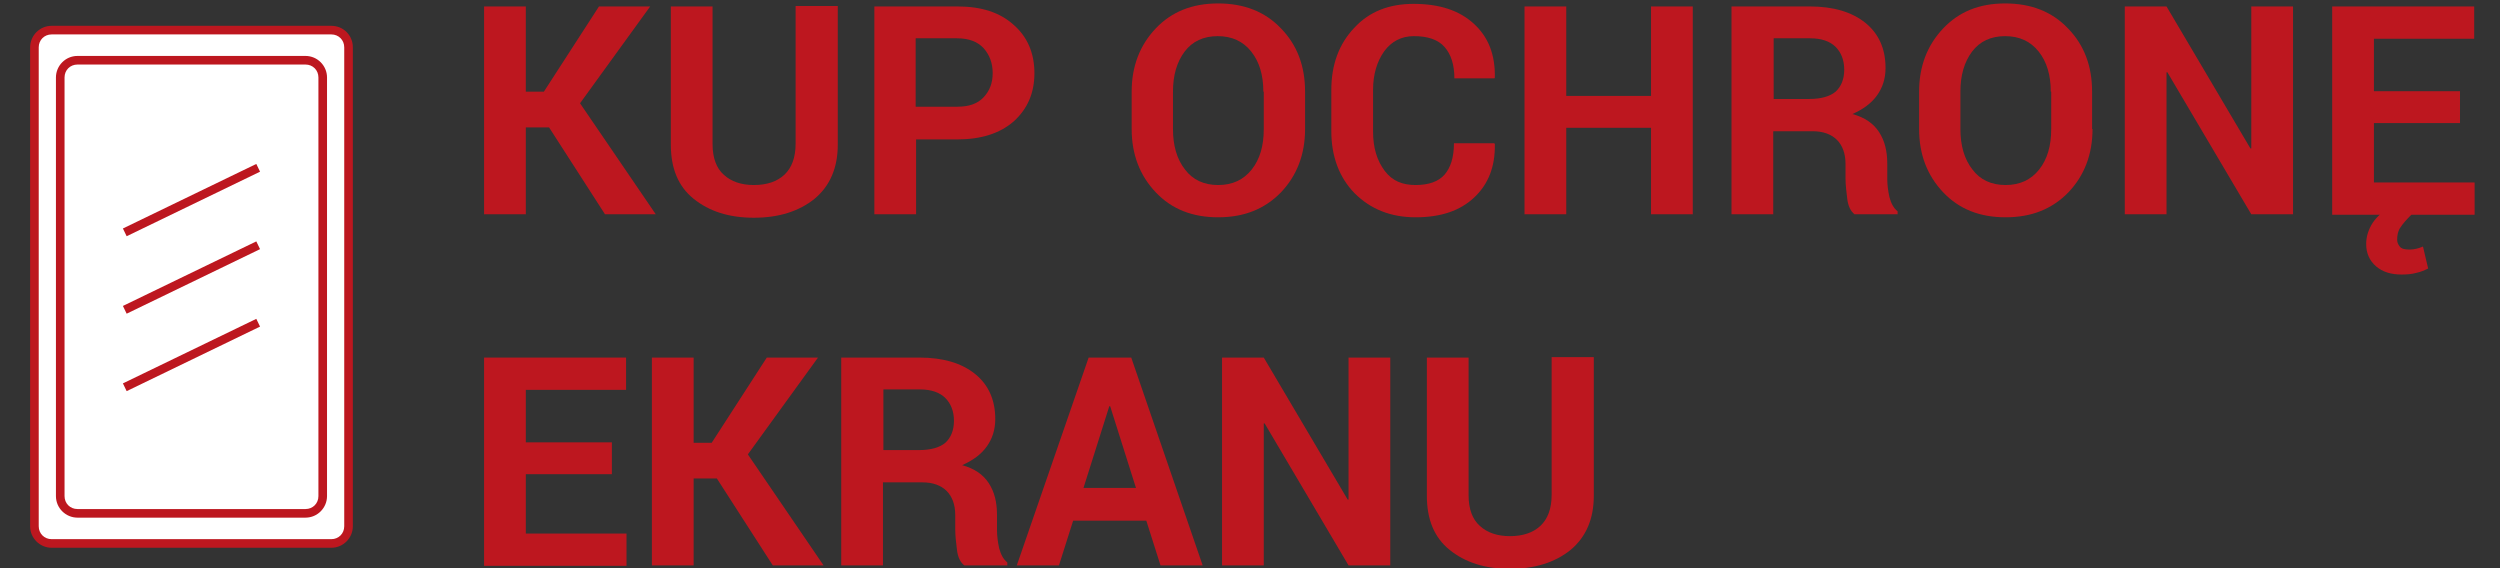 <?xml version="1.0" encoding="utf-8"?>
<!-- Generator: Adobe Illustrator 22.1.0, SVG Export Plug-In . SVG Version: 6.00 Build 0)  -->
<svg version="1.1" id="Warstwa_1" xmlns="http://www.w3.org/2000/svg" xmlns:xlink="http://www.w3.org/1999/xlink" x="0px" y="0px"
	 viewBox="0 0 581 132" style="enable-background:new 0 0 581 132;" xml:space="preserve">
<rect x="0" y="0" width="581" height="132" fill="#333333" stroke="none"/>
<style type="text/css">
	.st0{fill:#FFFFFF;}
	.st1{fill:#BD171F;}
	.st2{fill:none;stroke:#BD171F;stroke-width:2;stroke-miterlimit:10;}
	.st3{fill:none;}
	.st4{enable-background:new    ;}
</style>
<g>
	<path class="st0" d="M12,126.3c-2.2,0-4-1.8-4-4V11c0-2.2,1.8-4,4-4h65c2.2,0,4,1.8,4,4v111.3c0,2.2-1.8,4-4,4H12z"/>
	<path class="st1" d="M77,8c1.7,0,3,1.3,3,3v111.3c0,1.7-1.3,3-3,3H12c-1.7,0-3-1.3-3-3V11c0-1.7,1.3-3,3-3H77 M77,6H12
		c-2.8,0-5,2.3-5,5v111.3c0,2.8,2.3,5,5,5h65c2.8,0,5-2.3,5-5V11C82,8.2,79.8,6,77,6L77,6z"/>
</g>
<g>
	<path class="st0" d="M18,119.3c-2.2,0-4-1.8-4-4V18c0-2.2,1.8-4,4-4h53c2.2,0,4,1.8,4,4v97.3c0,2.2-1.8,4-4,4H18z"/>
	<path class="st1" d="M71,15c1.7,0,3,1.3,3,3v97.3c0,1.7-1.3,3-3,3H18c-1.7,0-3-1.3-3-3V18c0-1.7,1.3-3,3-3H71 M71,13H18
		c-2.8,0-5,2.3-5,5v97.3c0,2.8,2.3,5,5,5h53c2.8,0,5-2.3,5-5V18C76,15.3,73.8,13,71,13L71,13z"/>
</g>
<g>
	<g>
		<line class="st2" x1="29" y1="54" x2="60" y2="39"/>
	</g>
	<g>
		<line class="st2" x1="29" y1="72" x2="60" y2="57"/>
	</g>
	<g>
		<line class="st2" x1="29" y1="90" x2="60" y2="75"/>
	</g>
</g>
<rect x="108" y="-2" class="st3" width="488" height="134"/>
<g class="st4">
	<path class="st1" d="M127.6,29.6h-5.4v20.2h-9.7V1.5h9.7v19.8h4.2l12.8-19.8h11.9L134.8,24l17.6,25.8h-11.8L127.6,29.6z"/>
	<path class="st1" d="M194.7,1.5v32.1c0,5.4-1.8,9.6-5.4,12.6c-3.6,2.9-8.3,4.4-14.1,4.4c-5.8,0-10.4-1.5-14-4.4
		c-3.6-2.9-5.3-7.1-5.3-12.6V1.5h9.7v32c0,3.2,0.9,5.6,2.6,7.1c1.7,1.6,4.1,2.4,7,2.4c3,0,5.4-0.8,7.1-2.4s2.6-4,2.6-7.2v-32H194.7z
		"/>
	<path class="st1" d="M212.9,32.3v17.5h-9.7V1.5h19.3c5.6,0,9.9,1.4,13.1,4.3c3.2,2.8,4.8,6.6,4.8,11.2c0,4.6-1.6,8.3-4.8,11.2
		c-3.2,2.8-7.6,4.2-13.1,4.2H212.9z M212.9,24.8h9.6c2.7,0,4.7-0.7,6.1-2.2c1.4-1.5,2.1-3.3,2.1-5.6c0-2.3-0.7-4.2-2.1-5.8
		c-1.4-1.5-3.4-2.3-6.2-2.3h-9.6V24.8z"/>
	<path class="st1" d="M303.3,30c0,5.9-1.9,10.8-5.6,14.7c-3.8,3.9-8.6,5.8-14.6,5.8c-6,0-10.8-1.9-14.5-5.8
		c-3.7-3.9-5.6-8.8-5.6-14.7v-8.7c0-5.9,1.9-10.8,5.6-14.7c3.7-3.9,8.5-5.8,14.5-5.8c6,0,10.9,1.9,14.6,5.8
		c3.8,3.9,5.6,8.8,5.6,14.7V30z M293.6,21.3c0-3.8-0.9-6.9-2.8-9.3c-1.9-2.4-4.5-3.6-7.8-3.6c-3.3,0-5.9,1.2-7.7,3.6
		c-1.8,2.4-2.7,5.5-2.7,9.3V30c0,3.8,0.9,7,2.8,9.4c1.8,2.4,4.4,3.6,7.7,3.6c3.3,0,5.9-1.2,7.8-3.6s2.8-5.5,2.8-9.4V21.3z"/>
	<path class="st1" d="M347.3,33.3l0.1,0.2c0.1,5.2-1.5,9.3-4.8,12.4s-7.8,4.6-13.6,4.6c-5.8,0-10.5-1.9-14.2-5.6
		c-3.6-3.7-5.4-8.6-5.4-14.4v-9.6c0-5.9,1.8-10.7,5.3-14.4c3.5-3.8,8.1-5.6,13.8-5.6c6,0,10.6,1.5,14,4.6c3.4,3.1,5,7.2,4.9,12.5
		l-0.1,0.2H338c0-3.2-0.8-5.6-2.3-7.3s-3.9-2.5-7.1-2.5c-2.9,0-5.2,1.2-6.9,3.5c-1.7,2.4-2.6,5.4-2.6,9v9.7c0,3.7,0.9,6.7,2.7,9.1
		S326,43,329,43c3,0,5.3-0.8,6.7-2.4s2.2-4,2.2-7.3H347.3z"/>
	<path class="st1" d="M393.4,49.8h-9.7V29.7H364v20.1h-9.7V1.5h9.7v20.8h19.7V1.5h9.7V49.8z"/>
	<path class="st1" d="M412.1,30.5v19.3h-9.7V1.5h18.2c5.5,0,9.8,1.3,12.9,3.8c3.1,2.5,4.7,6,4.7,10.5c0,2.5-0.7,4.6-2,6.4
		c-1.3,1.8-3.2,3.2-5.7,4.3c2.9,0.8,4.9,2.2,6.2,4.2c1.3,2,1.9,4.4,1.9,7.3v3.6c0,1.4,0.2,2.8,0.5,4.2c0.4,1.5,1,2.6,1.9,3.3v0.7
		h-10c-0.9-0.7-1.5-1.9-1.7-3.6s-0.4-3.2-0.4-4.7v-3.4c0-2.4-0.7-4.3-2-5.6c-1.3-1.3-3.2-2-5.6-2H412.1z M412.1,23h8.4
		c2.7,0,4.8-0.6,6.1-1.7c1.3-1.2,2-2.9,2-5.1c0-2.2-0.7-4-2-5.3c-1.3-1.3-3.3-2-5.9-2h-8.5V23z"/>
	<path class="st1" d="M486.3,30c0,5.9-1.9,10.8-5.6,14.7c-3.8,3.9-8.6,5.8-14.6,5.8c-6,0-10.8-1.9-14.5-5.8
		c-3.7-3.9-5.6-8.8-5.6-14.7v-8.7c0-5.9,1.9-10.8,5.6-14.7S460,0.8,466,0.8c6,0,10.9,1.9,14.6,5.8c3.8,3.9,5.6,8.8,5.6,14.7V30z
		 M476.6,21.3c0-3.8-0.9-6.9-2.8-9.3c-1.9-2.4-4.5-3.6-7.8-3.6c-3.3,0-5.9,1.2-7.7,3.6c-1.8,2.4-2.7,5.5-2.7,9.3V30
		c0,3.8,0.9,7,2.8,9.4c1.8,2.4,4.4,3.6,7.7,3.6c3.3,0,5.9-1.2,7.8-3.6s2.8-5.5,2.8-9.4V21.3z"/>
	<path class="st1" d="M532.9,49.8h-9.7l-19.5-33l-0.2,0v33h-9.7V1.5h9.7l19.5,33l0.2,0v-33h9.7V49.8z"/>
	<path class="st1" d="M571.7,28.6h-20v13.8h23.4v7.5H542V1.5h33v7.5h-23.3v12.2h20V28.6z M560.5,49.8c-1.2,1.2-2.1,2.2-2.6,3
		c-0.6,0.8-0.8,1.8-0.8,2.9c0,0.6,0.2,1.1,0.6,1.6c0.4,0.5,1.1,0.7,2.3,0.7c0.6,0,1.2-0.1,1.6-0.2c0.5-0.1,1-0.3,1.5-0.5l1.2,5.1
		c-0.8,0.4-1.7,0.8-2.7,1c-1,0.3-2.2,0.4-3.5,0.4c-2.4,0-4.4-0.6-5.9-1.9c-1.5-1.3-2.3-3-2.3-5.2c0-1.7,0.5-3.3,1.5-4.9
		c1-1.5,2.6-2.9,4.8-4.1L560.5,49.8z"/>
</g>
<g class="st4">
	<path class="st1" d="M142.2,110.2h-20v13.8h23.4v7.5h-33.1V83.1h33v7.5h-23.3v12.2h20V110.2z"/>
	<path class="st1" d="M166.6,111.2h-5.4v20.2h-9.7V83.1h9.7v19.8h4.2l12.8-19.8h11.9l-16.3,22.5l17.6,25.8h-11.8L166.6,111.2z"/>
	<path class="st1" d="M205.2,112.1v19.3h-9.7V83.1h18.2c5.5,0,9.8,1.3,12.9,3.8c3.1,2.5,4.7,6,4.7,10.5c0,2.5-0.7,4.6-2,6.4
		c-1.3,1.8-3.2,3.2-5.7,4.3c2.9,0.8,4.9,2.2,6.2,4.2c1.3,2,1.9,4.4,1.9,7.3v3.6c0,1.4,0.2,2.8,0.5,4.2c0.4,1.5,1,2.6,1.9,3.3v0.7
		h-10c-0.9-0.7-1.5-1.9-1.7-3.6s-0.4-3.2-0.4-4.7v-3.4c0-2.4-0.7-4.3-2-5.6c-1.3-1.3-3.2-2-5.6-2H205.2z M205.2,104.6h8.4
		c2.7,0,4.8-0.6,6.1-1.7c1.3-1.2,2-2.9,2-5.1c0-2.2-0.7-4-2-5.3c-1.3-1.3-3.3-2-5.9-2h-8.5V104.6z"/>
	<path class="st1" d="M266.4,121h-17l-3.3,10.4h-9.8L253,83.1h9.9l16.6,48.3h-9.8L266.4,121z M251.8,113.4H264l-6-19h-0.2
		L251.8,113.4z"/>
	<path class="st1" d="M323.1,131.4h-9.7l-19.5-33l-0.2,0v33H284V83.1h9.7l19.5,33l0.2,0v-33h9.7V131.4z"/>
	<path class="st1" d="M370.4,83.1v32.1c0,5.4-1.8,9.6-5.4,12.6c-3.6,2.9-8.3,4.4-14.1,4.4c-5.8,0-10.4-1.5-14-4.4
		c-3.6-2.9-5.3-7.1-5.3-12.6V83.1h9.7v32c0,3.2,0.9,5.6,2.6,7.1c1.7,1.6,4.1,2.4,7,2.4c3,0,5.4-0.8,7.1-2.4s2.6-4,2.6-7.2v-32H370.4
		z"/>
</g>
</svg>
